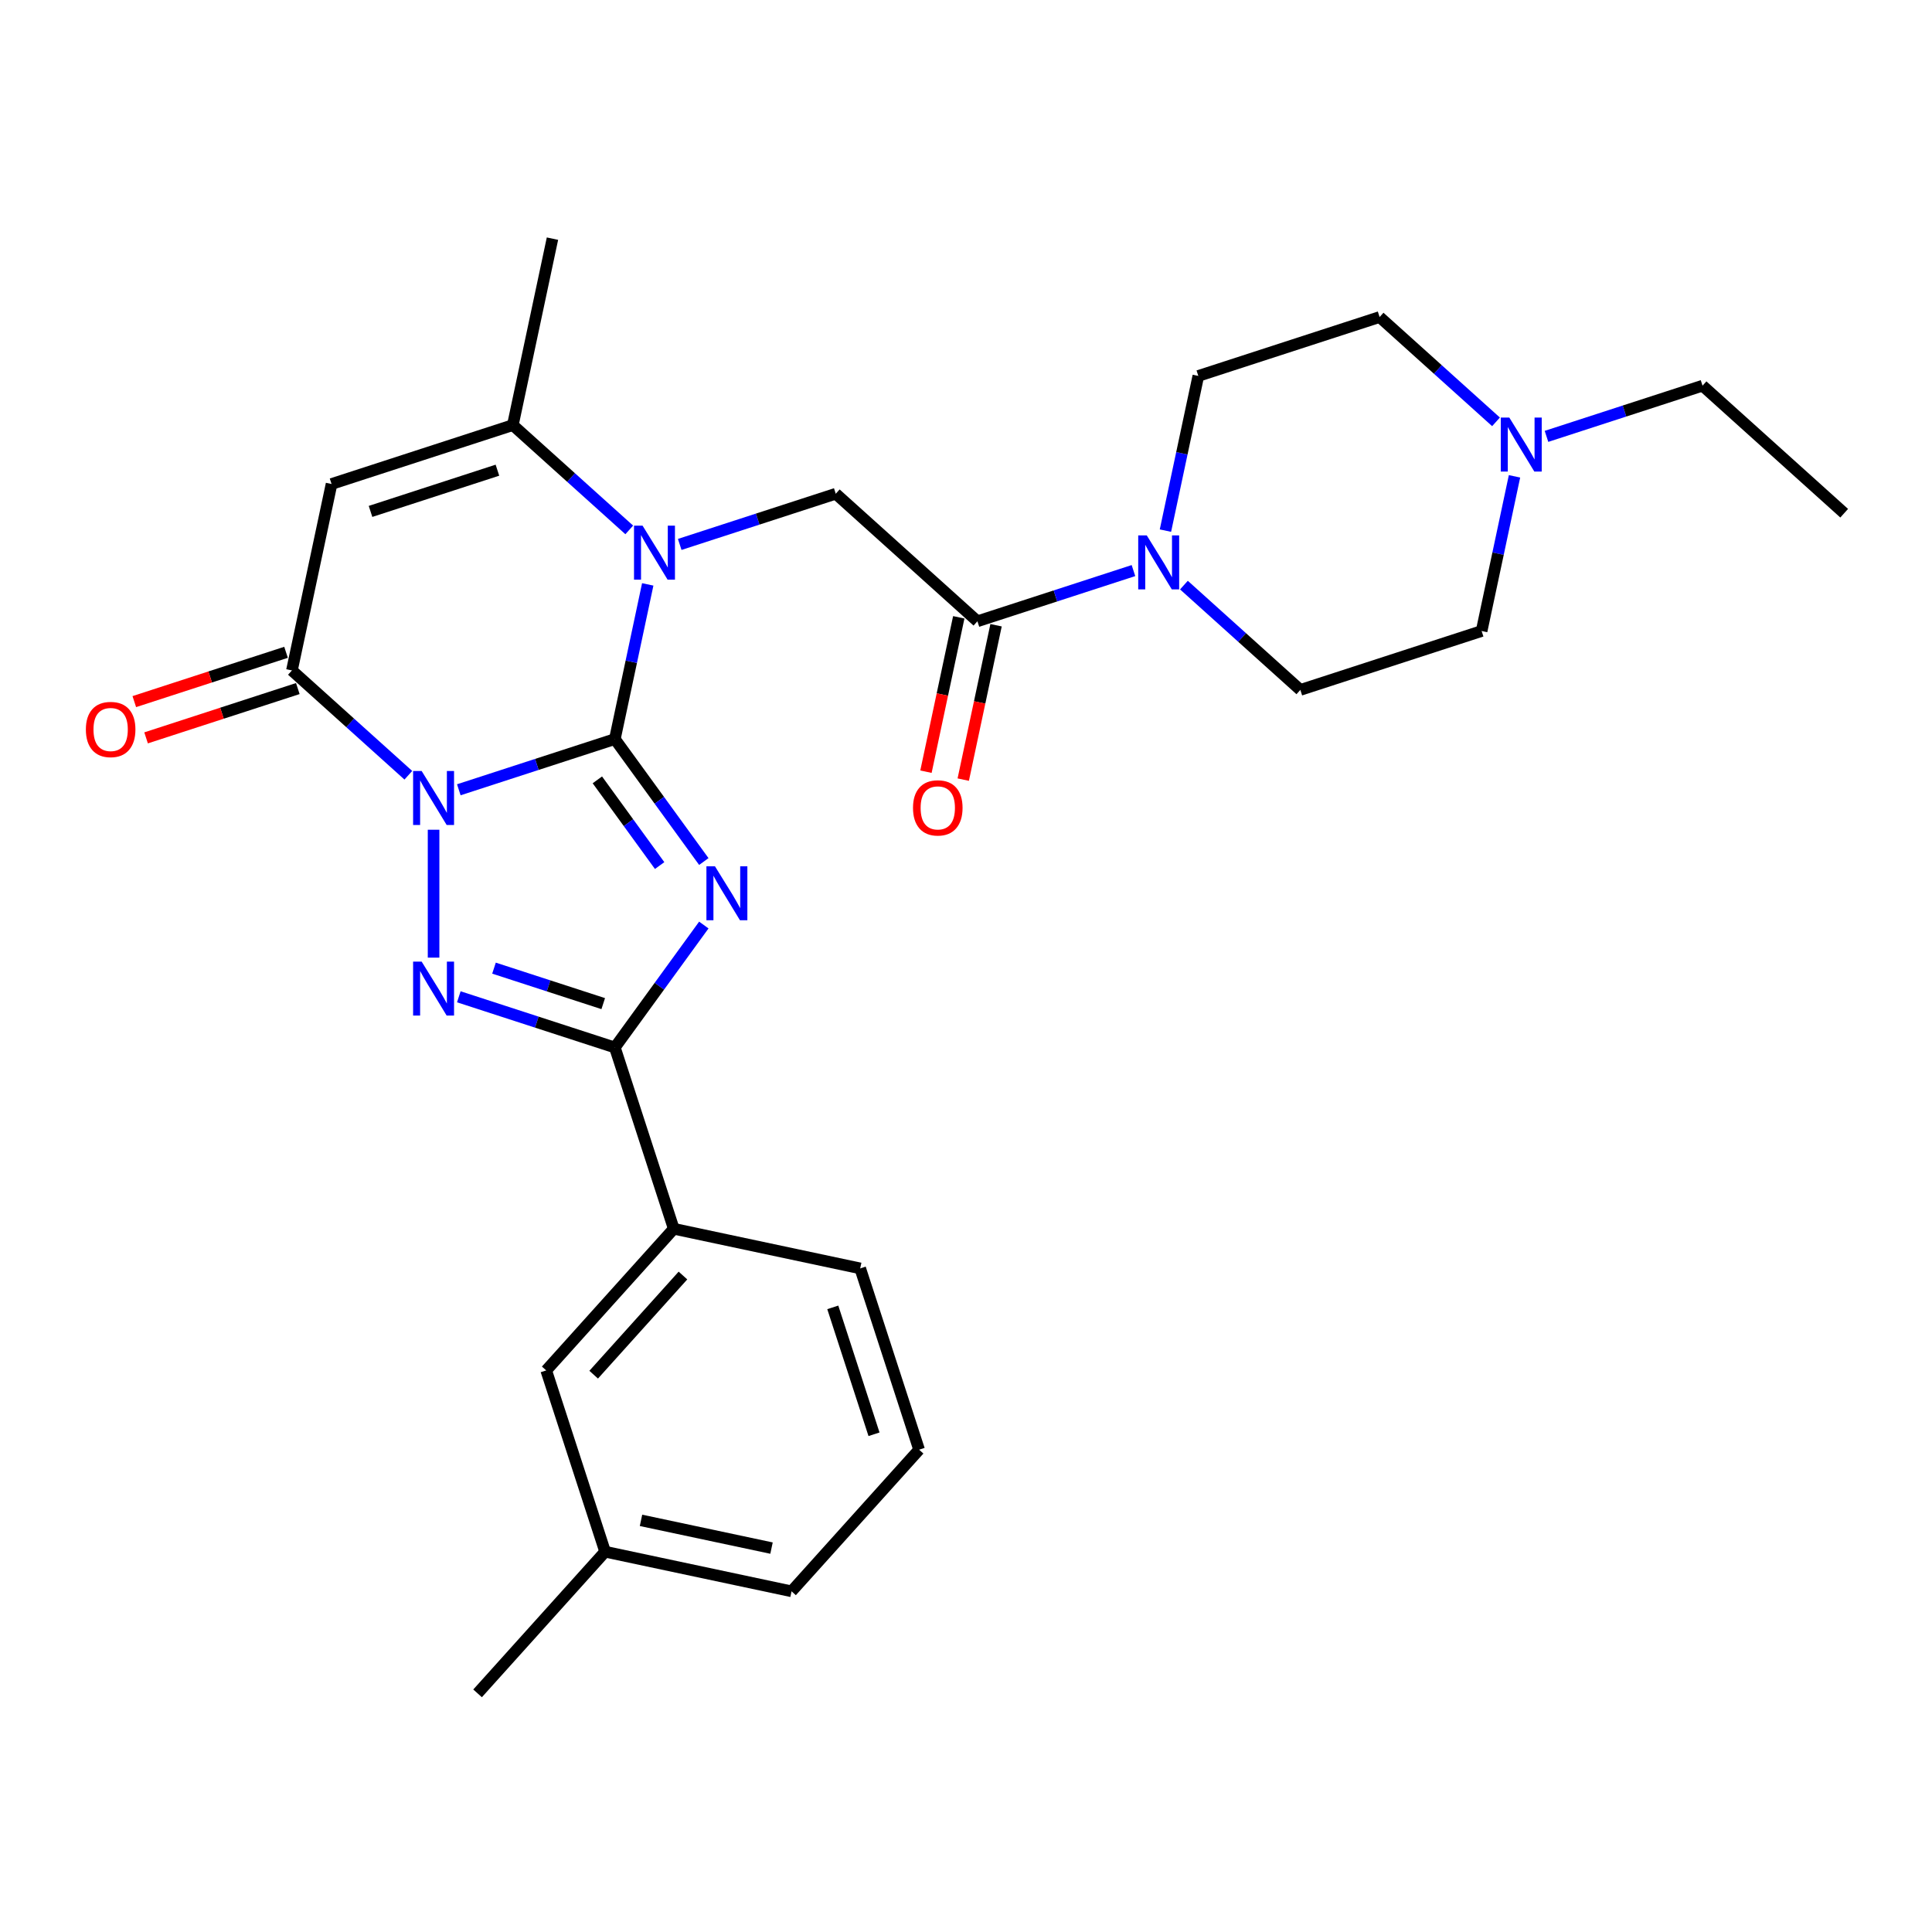 <?xml version='1.0' encoding='iso-8859-1'?>
<svg version='1.1' baseProfile='full'
              xmlns='http://www.w3.org/2000/svg'
                      xmlns:rdkit='http://www.rdkit.org/xml'
                      xmlns:xlink='http://www.w3.org/1999/xlink'
                  xml:space='preserve'
width='1000px' height='1000px' viewBox='0 0 1000 1000'>
<!-- END OF HEADER -->
<rect style='opacity:1.0;fill:#FFFFFF;stroke:none' width='1000' height='1000' x='0' y='0'> </rect>
<path class='bond-0' d='M 318.248,382.546 L 277.864,395.668' style='fill:none;fill-rule:evenodd;stroke:#000000;stroke-width:6px;stroke-linecap:butt;stroke-linejoin:miter;stroke-opacity:1' />
<path class='bond-0' d='M 277.864,395.668 L 237.481,408.789' style='fill:none;fill-rule:evenodd;stroke:#0000FF;stroke-width:6px;stroke-linecap:butt;stroke-linejoin:miter;stroke-opacity:1' />
<path class='bond-1' d='M 318.248,382.546 L 341.272,414.236' style='fill:none;fill-rule:evenodd;stroke:#000000;stroke-width:6px;stroke-linecap:butt;stroke-linejoin:miter;stroke-opacity:1' />
<path class='bond-1' d='M 341.272,414.236 L 364.297,445.926' style='fill:none;fill-rule:evenodd;stroke:#0000FF;stroke-width:6px;stroke-linecap:butt;stroke-linejoin:miter;stroke-opacity:1' />
<path class='bond-1' d='M 309.192,403.651 L 325.309,425.834' style='fill:none;fill-rule:evenodd;stroke:#000000;stroke-width:6px;stroke-linecap:butt;stroke-linejoin:miter;stroke-opacity:1' />
<path class='bond-1' d='M 325.309,425.834 L 341.426,448.017' style='fill:none;fill-rule:evenodd;stroke:#0000FF;stroke-width:6px;stroke-linecap:butt;stroke-linejoin:miter;stroke-opacity:1' />
<path class='bond-2' d='M 318.248,382.546 L 326.758,342.513' style='fill:none;fill-rule:evenodd;stroke:#000000;stroke-width:6px;stroke-linecap:butt;stroke-linejoin:miter;stroke-opacity:1' />
<path class='bond-2' d='M 326.758,342.513 L 335.267,302.48' style='fill:none;fill-rule:evenodd;stroke:#0000FF;stroke-width:6px;stroke-linecap:butt;stroke-linejoin:miter;stroke-opacity:1' />
<path class='bond-3' d='M 224.418,429.47 L 224.418,495.667' style='fill:none;fill-rule:evenodd;stroke:#0000FF;stroke-width:6px;stroke-linecap:butt;stroke-linejoin:miter;stroke-opacity:1' />
<path class='bond-5' d='M 211.356,401.272 L 181.228,374.145' style='fill:none;fill-rule:evenodd;stroke:#0000FF;stroke-width:6px;stroke-linecap:butt;stroke-linejoin:miter;stroke-opacity:1' />
<path class='bond-5' d='M 181.228,374.145 L 151.101,347.018' style='fill:none;fill-rule:evenodd;stroke:#000000;stroke-width:6px;stroke-linecap:butt;stroke-linejoin:miter;stroke-opacity:1' />
<path class='bond-4' d='M 364.297,478.799 L 341.272,510.489' style='fill:none;fill-rule:evenodd;stroke:#0000FF;stroke-width:6px;stroke-linecap:butt;stroke-linejoin:miter;stroke-opacity:1' />
<path class='bond-4' d='M 341.272,510.489 L 318.248,542.179' style='fill:none;fill-rule:evenodd;stroke:#000000;stroke-width:6px;stroke-linecap:butt;stroke-linejoin:miter;stroke-opacity:1' />
<path class='bond-7' d='M 325.698,274.282 L 295.571,247.155' style='fill:none;fill-rule:evenodd;stroke:#0000FF;stroke-width:6px;stroke-linecap:butt;stroke-linejoin:miter;stroke-opacity:1' />
<path class='bond-7' d='M 295.571,247.155 L 265.443,220.028' style='fill:none;fill-rule:evenodd;stroke:#000000;stroke-width:6px;stroke-linecap:butt;stroke-linejoin:miter;stroke-opacity:1' />
<path class='bond-8' d='M 351.823,281.799 L 392.207,268.678' style='fill:none;fill-rule:evenodd;stroke:#0000FF;stroke-width:6px;stroke-linecap:butt;stroke-linejoin:miter;stroke-opacity:1' />
<path class='bond-8' d='M 392.207,268.678 L 432.59,255.556' style='fill:none;fill-rule:evenodd;stroke:#000000;stroke-width:6px;stroke-linecap:butt;stroke-linejoin:miter;stroke-opacity:1' />
<path class='bond-28' d='M 237.481,515.936 L 277.864,529.058' style='fill:none;fill-rule:evenodd;stroke:#0000FF;stroke-width:6px;stroke-linecap:butt;stroke-linejoin:miter;stroke-opacity:1' />
<path class='bond-28' d='M 277.864,529.058 L 318.248,542.179' style='fill:none;fill-rule:evenodd;stroke:#000000;stroke-width:6px;stroke-linecap:butt;stroke-linejoin:miter;stroke-opacity:1' />
<path class='bond-28' d='M 255.693,501.107 L 283.962,510.292' style='fill:none;fill-rule:evenodd;stroke:#0000FF;stroke-width:6px;stroke-linecap:butt;stroke-linejoin:miter;stroke-opacity:1' />
<path class='bond-28' d='M 283.962,510.292 L 312.231,519.477' style='fill:none;fill-rule:evenodd;stroke:#000000;stroke-width:6px;stroke-linecap:butt;stroke-linejoin:miter;stroke-opacity:1' />
<path class='bond-11' d='M 318.248,542.179 L 348.735,636.009' style='fill:none;fill-rule:evenodd;stroke:#000000;stroke-width:6px;stroke-linecap:butt;stroke-linejoin:miter;stroke-opacity:1' />
<path class='bond-13' d='M 148.052,337.635 L 108.783,350.394' style='fill:none;fill-rule:evenodd;stroke:#000000;stroke-width:6px;stroke-linecap:butt;stroke-linejoin:miter;stroke-opacity:1' />
<path class='bond-13' d='M 108.783,350.394 L 69.514,363.154' style='fill:none;fill-rule:evenodd;stroke:#FF0000;stroke-width:6px;stroke-linecap:butt;stroke-linejoin:miter;stroke-opacity:1' />
<path class='bond-13' d='M 154.149,356.401 L 114.88,369.16' style='fill:none;fill-rule:evenodd;stroke:#000000;stroke-width:6px;stroke-linecap:butt;stroke-linejoin:miter;stroke-opacity:1' />
<path class='bond-13' d='M 114.88,369.16 L 75.612,381.92' style='fill:none;fill-rule:evenodd;stroke:#FF0000;stroke-width:6px;stroke-linecap:butt;stroke-linejoin:miter;stroke-opacity:1' />
<path class='bond-29' d='M 151.101,347.018 L 171.613,250.515' style='fill:none;fill-rule:evenodd;stroke:#000000;stroke-width:6px;stroke-linecap:butt;stroke-linejoin:miter;stroke-opacity:1' />
<path class='bond-6' d='M 171.613,250.515 L 265.443,220.028' style='fill:none;fill-rule:evenodd;stroke:#000000;stroke-width:6px;stroke-linecap:butt;stroke-linejoin:miter;stroke-opacity:1' />
<path class='bond-6' d='M 191.785,264.708 L 257.466,243.367' style='fill:none;fill-rule:evenodd;stroke:#000000;stroke-width:6px;stroke-linecap:butt;stroke-linejoin:miter;stroke-opacity:1' />
<path class='bond-21' d='M 265.443,220.028 L 285.955,123.525' style='fill:none;fill-rule:evenodd;stroke:#000000;stroke-width:6px;stroke-linecap:butt;stroke-linejoin:miter;stroke-opacity:1' />
<path class='bond-9' d='M 432.59,255.556 L 505.908,321.572' style='fill:none;fill-rule:evenodd;stroke:#000000;stroke-width:6px;stroke-linecap:butt;stroke-linejoin:miter;stroke-opacity:1' />
<path class='bond-10' d='M 505.908,321.572 L 546.292,308.451' style='fill:none;fill-rule:evenodd;stroke:#000000;stroke-width:6px;stroke-linecap:butt;stroke-linejoin:miter;stroke-opacity:1' />
<path class='bond-10' d='M 546.292,308.451 L 586.676,295.329' style='fill:none;fill-rule:evenodd;stroke:#0000FF;stroke-width:6px;stroke-linecap:butt;stroke-linejoin:miter;stroke-opacity:1' />
<path class='bond-14' d='M 496.258,319.521 L 487.765,359.475' style='fill:none;fill-rule:evenodd;stroke:#000000;stroke-width:6px;stroke-linecap:butt;stroke-linejoin:miter;stroke-opacity:1' />
<path class='bond-14' d='M 487.765,359.475 L 479.273,399.429' style='fill:none;fill-rule:evenodd;stroke:#FF0000;stroke-width:6px;stroke-linecap:butt;stroke-linejoin:miter;stroke-opacity:1' />
<path class='bond-14' d='M 515.558,323.623 L 507.066,363.577' style='fill:none;fill-rule:evenodd;stroke:#000000;stroke-width:6px;stroke-linecap:butt;stroke-linejoin:miter;stroke-opacity:1' />
<path class='bond-14' d='M 507.066,363.577 L 498.573,403.532' style='fill:none;fill-rule:evenodd;stroke:#FF0000;stroke-width:6px;stroke-linecap:butt;stroke-linejoin:miter;stroke-opacity:1' />
<path class='bond-15' d='M 603.232,274.648 L 611.741,234.615' style='fill:none;fill-rule:evenodd;stroke:#0000FF;stroke-width:6px;stroke-linecap:butt;stroke-linejoin:miter;stroke-opacity:1' />
<path class='bond-15' d='M 611.741,234.615 L 620.25,194.582' style='fill:none;fill-rule:evenodd;stroke:#000000;stroke-width:6px;stroke-linecap:butt;stroke-linejoin:miter;stroke-opacity:1' />
<path class='bond-16' d='M 612.8,302.846 L 642.928,329.973' style='fill:none;fill-rule:evenodd;stroke:#0000FF;stroke-width:6px;stroke-linecap:butt;stroke-linejoin:miter;stroke-opacity:1' />
<path class='bond-16' d='M 642.928,329.973 L 673.056,357.1' style='fill:none;fill-rule:evenodd;stroke:#000000;stroke-width:6px;stroke-linecap:butt;stroke-linejoin:miter;stroke-opacity:1' />
<path class='bond-17' d='M 348.735,636.009 L 282.72,709.327' style='fill:none;fill-rule:evenodd;stroke:#000000;stroke-width:6px;stroke-linecap:butt;stroke-linejoin:miter;stroke-opacity:1' />
<path class='bond-17' d='M 353.497,660.21 L 307.286,711.532' style='fill:none;fill-rule:evenodd;stroke:#000000;stroke-width:6px;stroke-linecap:butt;stroke-linejoin:miter;stroke-opacity:1' />
<path class='bond-23' d='M 348.735,636.009 L 445.238,656.522' style='fill:none;fill-rule:evenodd;stroke:#000000;stroke-width:6px;stroke-linecap:butt;stroke-linejoin:miter;stroke-opacity:1' />
<path class='bond-12' d='M 783.904,246.547 L 775.395,286.58' style='fill:none;fill-rule:evenodd;stroke:#0000FF;stroke-width:6px;stroke-linecap:butt;stroke-linejoin:miter;stroke-opacity:1' />
<path class='bond-12' d='M 775.395,286.58 L 766.886,326.613' style='fill:none;fill-rule:evenodd;stroke:#000000;stroke-width:6px;stroke-linecap:butt;stroke-linejoin:miter;stroke-opacity:1' />
<path class='bond-22' d='M 800.46,225.866 L 840.844,212.745' style='fill:none;fill-rule:evenodd;stroke:#0000FF;stroke-width:6px;stroke-linecap:butt;stroke-linejoin:miter;stroke-opacity:1' />
<path class='bond-22' d='M 840.844,212.745 L 881.228,199.623' style='fill:none;fill-rule:evenodd;stroke:#000000;stroke-width:6px;stroke-linecap:butt;stroke-linejoin:miter;stroke-opacity:1' />
<path class='bond-30' d='M 774.335,218.349 L 744.208,191.222' style='fill:none;fill-rule:evenodd;stroke:#0000FF;stroke-width:6px;stroke-linecap:butt;stroke-linejoin:miter;stroke-opacity:1' />
<path class='bond-30' d='M 744.208,191.222 L 714.08,164.095' style='fill:none;fill-rule:evenodd;stroke:#000000;stroke-width:6px;stroke-linecap:butt;stroke-linejoin:miter;stroke-opacity:1' />
<path class='bond-18' d='M 620.25,194.582 L 714.08,164.095' style='fill:none;fill-rule:evenodd;stroke:#000000;stroke-width:6px;stroke-linecap:butt;stroke-linejoin:miter;stroke-opacity:1' />
<path class='bond-19' d='M 673.056,357.1 L 766.886,326.613' style='fill:none;fill-rule:evenodd;stroke:#000000;stroke-width:6px;stroke-linecap:butt;stroke-linejoin:miter;stroke-opacity:1' />
<path class='bond-20' d='M 282.72,709.327 L 313.207,803.157' style='fill:none;fill-rule:evenodd;stroke:#000000;stroke-width:6px;stroke-linecap:butt;stroke-linejoin:miter;stroke-opacity:1' />
<path class='bond-26' d='M 313.207,803.157 L 247.192,876.475' style='fill:none;fill-rule:evenodd;stroke:#000000;stroke-width:6px;stroke-linecap:butt;stroke-linejoin:miter;stroke-opacity:1' />
<path class='bond-31' d='M 313.207,803.157 L 409.71,823.669' style='fill:none;fill-rule:evenodd;stroke:#000000;stroke-width:6px;stroke-linecap:butt;stroke-linejoin:miter;stroke-opacity:1' />
<path class='bond-31' d='M 331.785,786.933 L 399.337,801.292' style='fill:none;fill-rule:evenodd;stroke:#000000;stroke-width:6px;stroke-linecap:butt;stroke-linejoin:miter;stroke-opacity:1' />
<path class='bond-27' d='M 881.228,199.623 L 954.545,265.639' style='fill:none;fill-rule:evenodd;stroke:#000000;stroke-width:6px;stroke-linecap:butt;stroke-linejoin:miter;stroke-opacity:1' />
<path class='bond-24' d='M 445.238,656.522 L 475.725,750.352' style='fill:none;fill-rule:evenodd;stroke:#000000;stroke-width:6px;stroke-linecap:butt;stroke-linejoin:miter;stroke-opacity:1' />
<path class='bond-24' d='M 431.045,676.694 L 452.386,742.374' style='fill:none;fill-rule:evenodd;stroke:#000000;stroke-width:6px;stroke-linecap:butt;stroke-linejoin:miter;stroke-opacity:1' />
<path class='bond-25' d='M 475.725,750.352 L 409.71,823.669' style='fill:none;fill-rule:evenodd;stroke:#000000;stroke-width:6px;stroke-linecap:butt;stroke-linejoin:miter;stroke-opacity:1' />
<path  class='atom-1' d='M 218.242 399.064
L 227.398 413.862
Q 228.305 415.322, 229.766 417.966
Q 231.226 420.611, 231.305 420.768
L 231.305 399.064
L 235.014 399.064
L 235.014 427.004
L 231.186 427.004
L 221.36 410.824
Q 220.215 408.929, 218.992 406.759
Q 217.808 404.588, 217.453 403.918
L 217.453 427.004
L 213.822 427.004
L 213.822 399.064
L 218.242 399.064
' fill='#0000FF'/>
<path  class='atom-2' d='M 370.062 448.393
L 379.218 463.192
Q 380.125 464.652, 381.586 467.296
Q 383.046 469.94, 383.125 470.098
L 383.125 448.393
L 386.834 448.393
L 386.834 476.333
L 383.006 476.333
L 373.18 460.153
Q 372.035 458.259, 370.812 456.088
Q 369.628 453.918, 369.273 453.247
L 369.273 476.333
L 365.642 476.333
L 365.642 448.393
L 370.062 448.393
' fill='#0000FF'/>
<path  class='atom-3' d='M 332.585 272.074
L 341.74 286.872
Q 342.648 288.333, 344.108 290.977
Q 345.568 293.621, 345.647 293.779
L 345.647 272.074
L 349.356 272.074
L 349.356 300.014
L 345.529 300.014
L 335.702 283.834
Q 334.558 281.939, 333.334 279.769
Q 332.15 277.599, 331.795 276.928
L 331.795 300.014
L 328.165 300.014
L 328.165 272.074
L 332.585 272.074
' fill='#0000FF'/>
<path  class='atom-4' d='M 218.242 497.722
L 227.398 512.521
Q 228.305 513.981, 229.766 516.625
Q 231.226 519.269, 231.305 519.427
L 231.305 497.722
L 235.014 497.722
L 235.014 525.662
L 231.186 525.662
L 221.36 509.482
Q 220.215 507.588, 218.992 505.417
Q 217.808 503.247, 217.453 502.576
L 217.453 525.662
L 213.822 525.662
L 213.822 497.722
L 218.242 497.722
' fill='#0000FF'/>
<path  class='atom-11' d='M 593.562 277.115
L 602.718 291.914
Q 603.625 293.374, 605.085 296.018
Q 606.545 298.662, 606.624 298.82
L 606.624 277.115
L 610.334 277.115
L 610.334 305.055
L 606.506 305.055
L 596.68 288.875
Q 595.535 286.981, 594.312 284.81
Q 593.128 282.64, 592.773 281.969
L 592.773 305.055
L 589.142 305.055
L 589.142 277.115
L 593.562 277.115
' fill='#0000FF'/>
<path  class='atom-13' d='M 781.222 216.14
L 790.377 230.939
Q 791.285 232.399, 792.745 235.043
Q 794.205 237.687, 794.284 237.845
L 794.284 216.14
L 797.994 216.14
L 797.994 244.08
L 794.166 244.08
L 784.339 227.9
Q 783.195 226.006, 781.972 223.836
Q 780.788 221.665, 780.433 220.994
L 780.433 244.08
L 776.802 244.08
L 776.802 216.14
L 781.222 216.14
' fill='#0000FF'/>
<path  class='atom-14' d='M 44.445 377.584
Q 44.445 370.875, 47.76 367.126
Q 51.075 363.377, 57.271 363.377
Q 63.467 363.377, 66.781 367.126
Q 70.096 370.875, 70.096 377.584
Q 70.096 384.372, 66.742 388.239
Q 63.388 392.067, 57.271 392.067
Q 51.114 392.067, 47.76 388.239
Q 44.445 384.411, 44.445 377.584
M 57.271 388.91
Q 61.533 388.91, 63.822 386.069
Q 66.15 383.188, 66.15 377.584
Q 66.15 372.099, 63.822 369.336
Q 61.533 366.534, 57.271 366.534
Q 53.009 366.534, 50.68 369.297
Q 48.392 372.059, 48.392 377.584
Q 48.392 383.227, 50.68 386.069
Q 53.009 388.91, 57.271 388.91
' fill='#FF0000'/>
<path  class='atom-15' d='M 472.57 418.154
Q 472.57 411.445, 475.885 407.696
Q 479.2 403.947, 485.396 403.947
Q 491.592 403.947, 494.907 407.696
Q 498.221 411.445, 498.221 418.154
Q 498.221 424.941, 494.867 428.809
Q 491.513 432.637, 485.396 432.637
Q 479.24 432.637, 475.885 428.809
Q 472.57 424.981, 472.57 418.154
M 485.396 429.48
Q 489.658 429.48, 491.947 426.638
Q 494.275 423.757, 494.275 418.154
Q 494.275 412.668, 491.947 409.906
Q 489.658 407.104, 485.396 407.104
Q 481.134 407.104, 478.805 409.866
Q 476.517 412.629, 476.517 418.154
Q 476.517 423.797, 478.805 426.638
Q 481.134 429.48, 485.396 429.48
' fill='#FF0000'/>
</svg>
